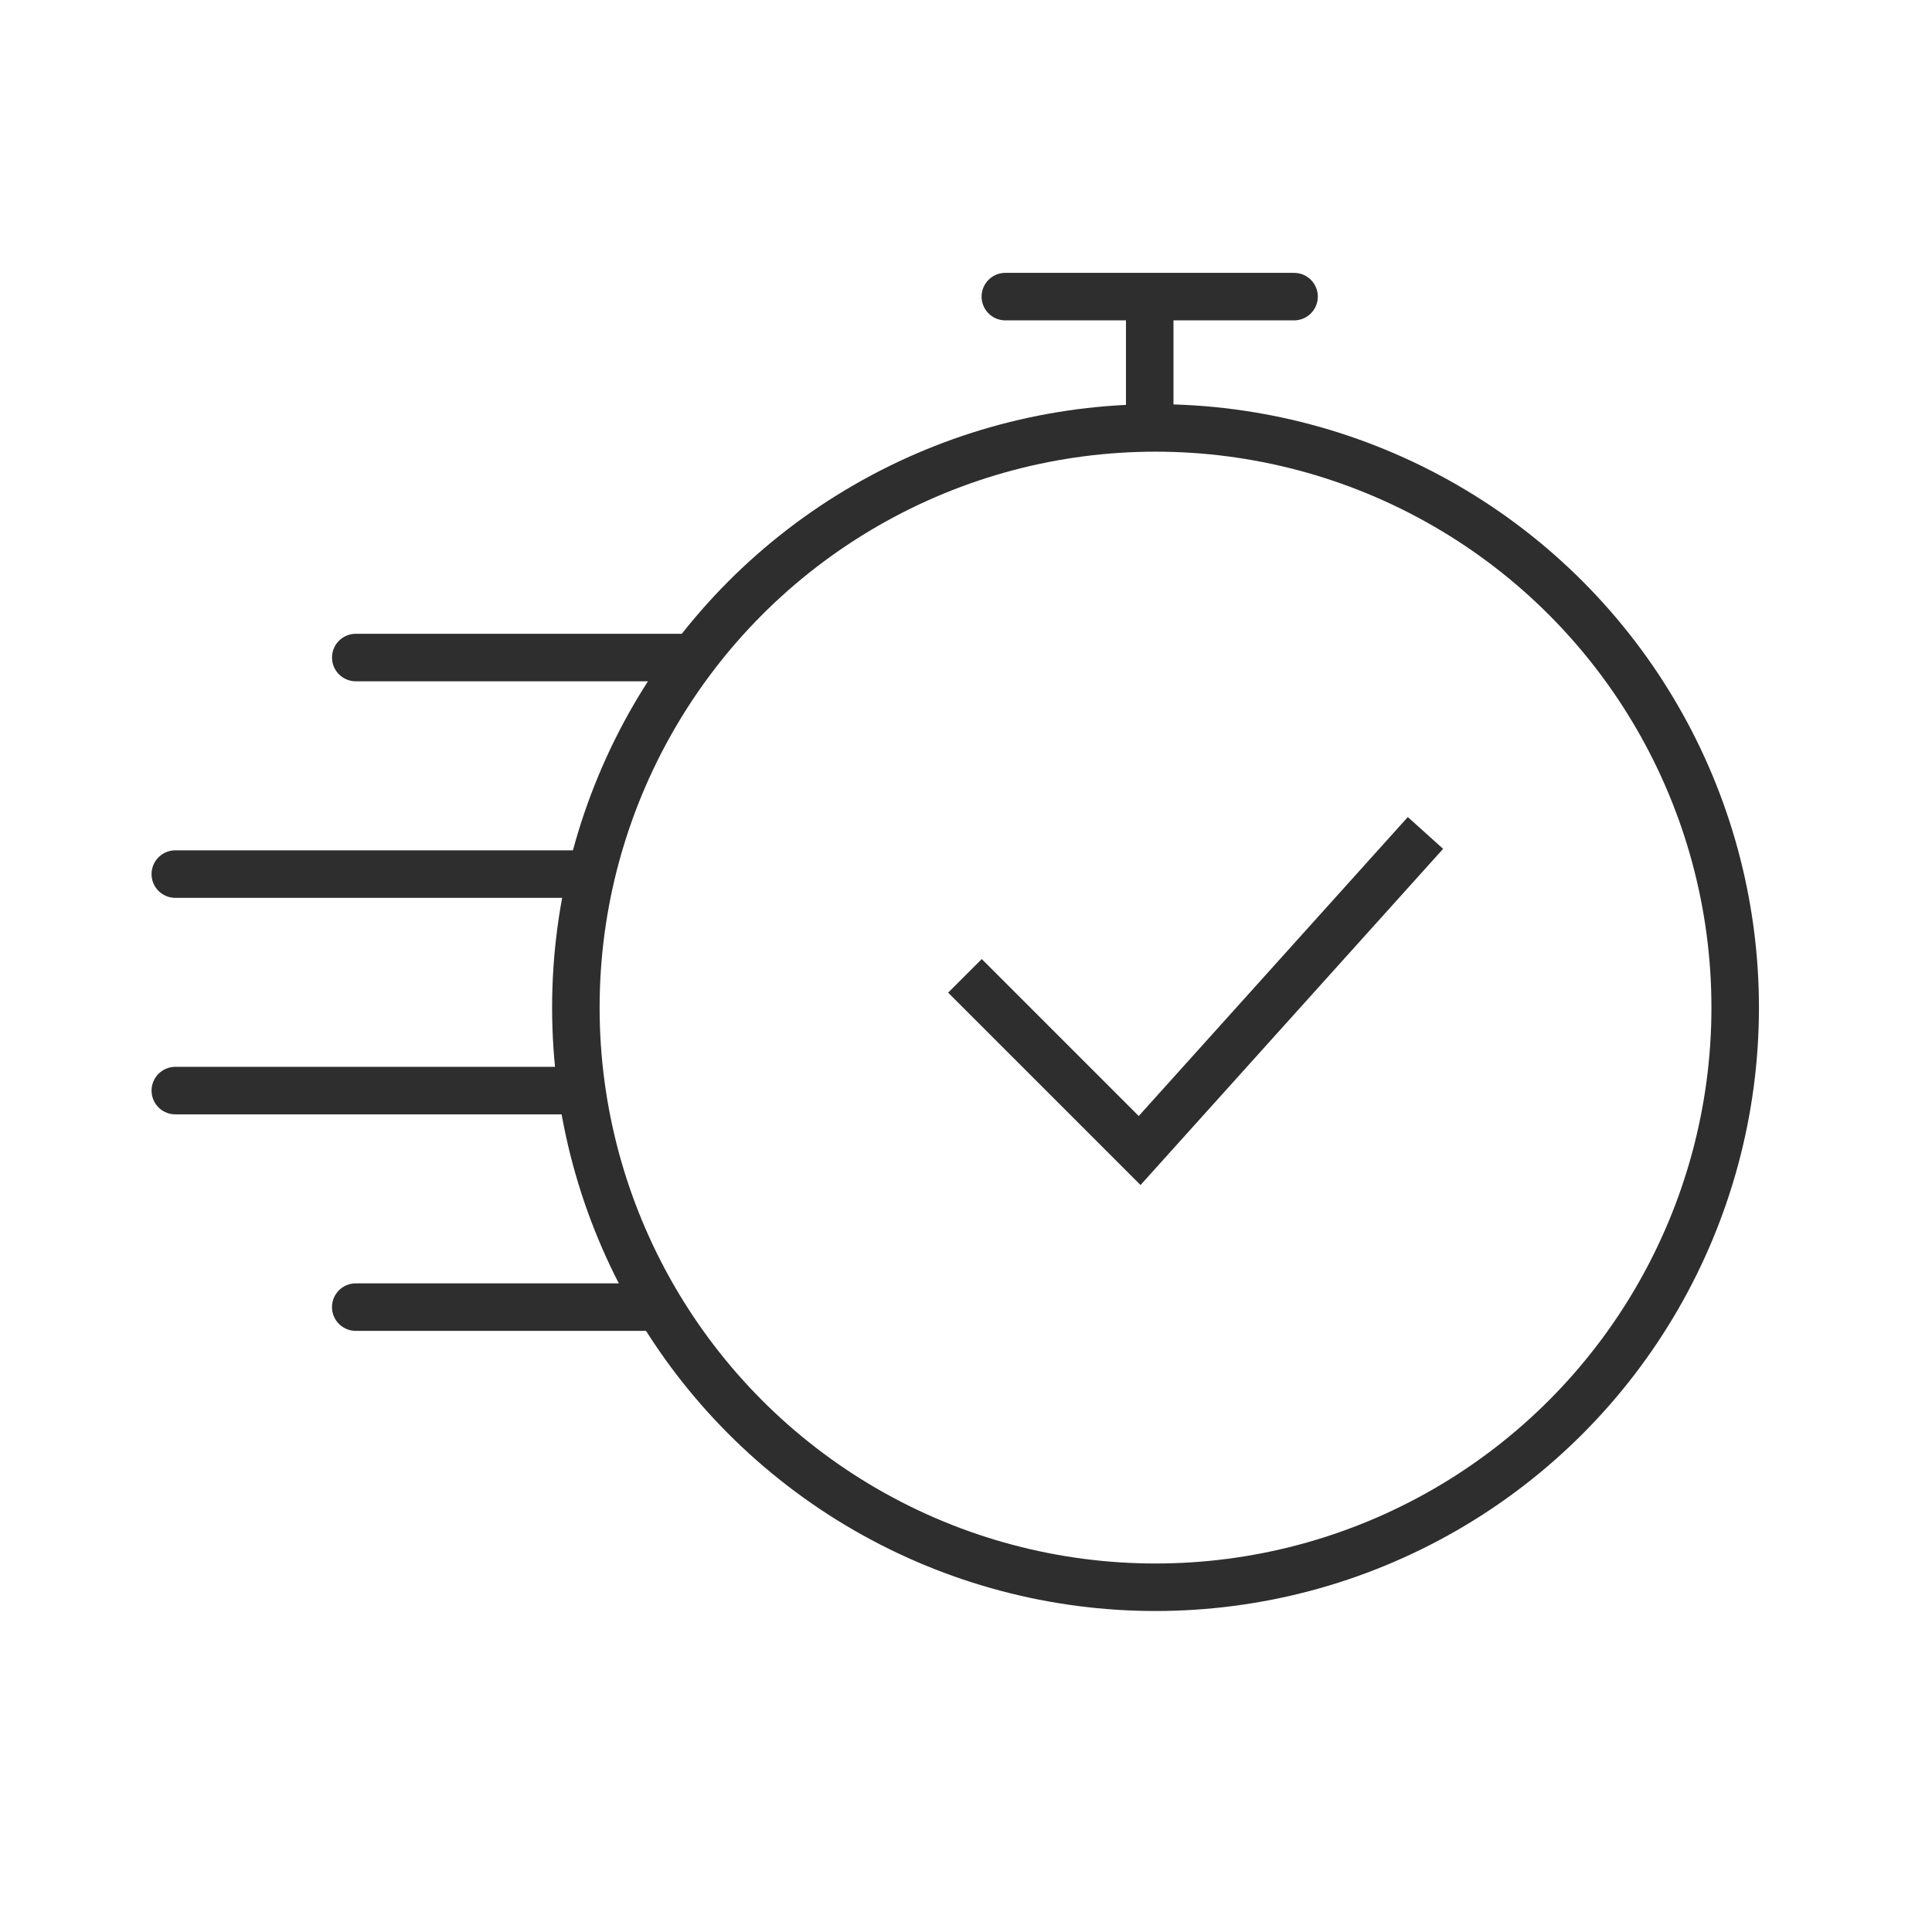 <svg width="61" height="61" viewBox="0 0 61 61" fill="none" xmlns="http://www.w3.org/2000/svg">
<path d="M11.232 40.52C10.818 40.52 10.482 40.856 10.482 41.27C10.482 41.685 10.818 42.02 11.232 42.02V41.27V40.52ZM20.348 42.02H21.098V40.52H20.348V41.27V42.02ZM11.232 41.27V42.02H20.348V41.27V40.52H11.232V41.27Z" fill="#2E2E2E"/>
<path d="M18.069 27.598H5.535" stroke="#2E2E2E" stroke-width="1.5" stroke-linecap="round"/>
<path d="M18.069 34.434H5.535" stroke="#2E2E2E" stroke-width="1.5" stroke-linecap="round"/>
<path d="M11.233 20.011C10.819 20.011 10.483 20.346 10.483 20.761C10.483 21.175 10.819 21.511 11.233 21.511L11.233 20.761L11.233 20.011ZM21.488 21.511L22.238 21.511L22.238 20.011L21.488 20.011L21.488 20.761L21.488 21.511ZM11.233 20.761L11.233 21.511L21.488 21.511L21.488 20.761L21.488 20.011L11.233 20.011L11.233 20.761Z" fill="#2E2E2E"/>
<path d="M30.467 30.811L35.982 36.326L45.007 26.299" stroke="#2E2E2E" stroke-width="1.5"/>
<path d="M36.301 12.921V9.503" stroke="#2E2E2E" stroke-width="1.5"/>
<circle cx="36.484" cy="31.813" r="18.302" stroke="#2E2E2E" stroke-width="1.5"/>
<path d="M40.858 9.365L31.742 9.365" stroke="#2E2E2E" stroke-width="1.5" stroke-linecap="round"/>
</svg>
